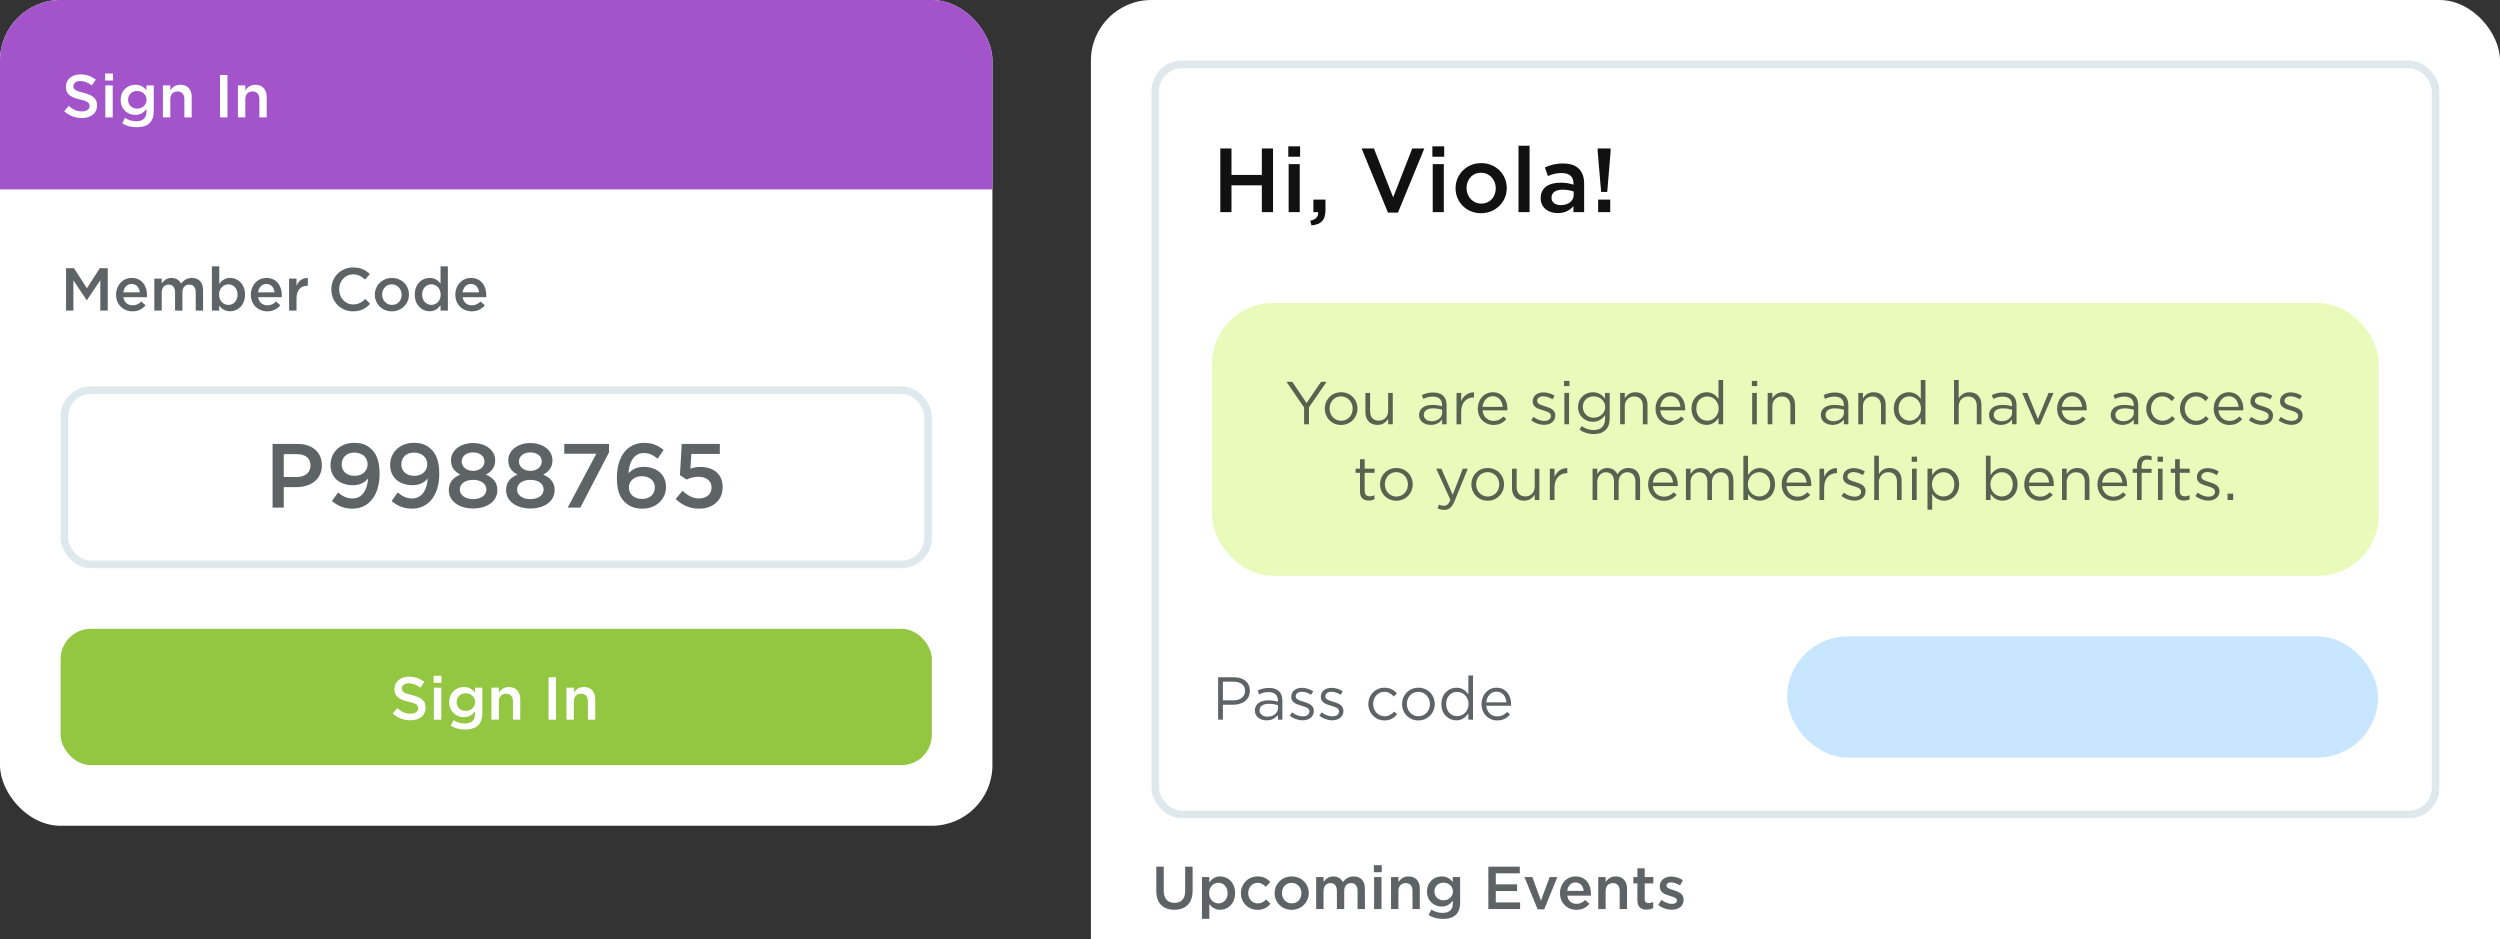 <svg width="330" height="124" viewBox="0 0 330 124" fill="none" xmlns="http://www.w3.org/2000/svg">
<rect x="0" y="0" width="330" height="124" fill="#333333" stroke="none"/>
<g clip-path="url(#clip0_3628_4742)">
<rect width="131" height="109" rx="8" fill="white"/>
<path d="M0 8C0 3.582 3.582 0 8 0H123C127.418 0 131 3.582 131 8V25H0V8Z" fill="#A354CA"/>
<path d="M10.812 15.58C9.948 15.58 9.148 15.292 8.476 14.684L9.068 13.98C9.612 14.452 10.14 14.708 10.836 14.708C11.444 14.708 11.828 14.42 11.828 14.004V13.988C11.828 13.596 11.604 13.364 10.564 13.132C9.372 12.852 8.7 12.484 8.7 11.46V11.444C8.7 10.484 9.5 9.82 10.612 9.82C11.436 9.82 12.068 10.068 12.644 10.524L12.116 11.268C11.604 10.892 11.108 10.692 10.596 10.692C10.02 10.692 9.684 10.98 9.684 11.356V11.372C9.684 11.804 9.94 11.996 11.02 12.252C12.196 12.556 12.812 12.956 12.812 13.892V13.908C12.812 14.964 11.988 15.58 10.812 15.58ZM13.873 10.628V9.708H14.913V10.628H13.873ZM13.905 15.5V11.276H14.881V15.5H13.905ZM18.026 16.796C17.322 16.796 16.69 16.628 16.138 16.292L16.498 15.564C16.954 15.844 17.426 16.004 18.002 16.004C18.866 16.004 19.338 15.572 19.338 14.716V14.396C18.986 14.844 18.546 15.164 17.85 15.164C16.85 15.164 15.93 14.428 15.93 13.188V13.172C15.93 11.924 16.858 11.188 17.85 11.188C18.562 11.188 19.002 11.516 19.33 11.908V11.276H20.298V14.636C20.298 15.34 20.122 15.868 19.762 16.228C19.378 16.612 18.794 16.796 18.026 16.796ZM18.106 14.34C18.778 14.34 19.346 13.868 19.346 13.18V13.164C19.346 12.484 18.778 12.012 18.106 12.012C17.434 12.012 16.906 12.468 16.906 13.164V13.18C16.906 13.868 17.442 14.34 18.106 14.34ZM21.505 15.5V11.276H22.481V11.924C22.761 11.532 23.137 11.188 23.801 11.188C24.761 11.188 25.305 11.82 25.305 12.804V15.5H24.337V13.1C24.337 12.436 24.009 12.068 23.433 12.068C22.865 12.068 22.481 12.452 22.481 13.116V15.5H21.505ZM29.041 15.5V9.9H30.025V15.5H29.041ZM31.404 15.5V11.276H32.38V11.924C32.66 11.532 33.036 11.188 33.7 11.188C34.66 11.188 35.204 11.82 35.204 12.804V15.5H34.236V13.1C34.236 12.436 33.908 12.068 33.332 12.068C32.764 12.068 32.38 12.452 32.38 13.116V15.5H31.404Z" fill="white"/>
<path d="M8.72 41V35.4H9.768L11.472 38.048L13.176 35.4H14.224V41H13.24V36.984L11.472 39.624H11.44L9.688 37V41H8.72ZM17.489 41.096C16.273 41.096 15.321 40.208 15.321 38.904V38.888C15.321 37.672 16.177 36.688 17.385 36.688C18.729 36.688 19.409 37.744 19.409 38.96C19.409 39.048 19.401 39.136 19.393 39.232H16.289C16.393 39.928 16.873 40.304 17.505 40.304C17.985 40.304 18.305 40.128 18.649 39.8L19.217 40.304C18.809 40.784 18.265 41.096 17.489 41.096ZM16.281 38.592H18.449C18.385 37.976 18.017 37.48 17.377 37.48C16.777 37.48 16.369 37.928 16.281 38.592ZM20.373 41V36.776H21.349V37.416C21.621 37.04 21.989 36.688 22.637 36.688C23.245 36.688 23.677 36.984 23.901 37.432C24.245 36.984 24.685 36.688 25.325 36.688C26.253 36.688 26.805 37.272 26.805 38.304V41H25.837V38.6C25.837 37.928 25.525 37.568 24.981 37.568C24.445 37.568 24.077 37.936 24.077 38.616V41H23.109V38.592C23.109 37.928 22.797 37.568 22.253 37.568C21.709 37.568 21.349 37.968 21.349 38.616V41H20.373ZM30.383 41.088C29.679 41.088 29.239 40.736 28.943 40.344V41H27.967V35.16H28.943V37.48C29.255 37.04 29.687 36.688 30.383 36.688C31.375 36.688 32.343 37.472 32.343 38.88V38.896C32.343 40.304 31.383 41.088 30.383 41.088ZM30.151 40.248C30.815 40.248 31.359 39.728 31.359 38.896V38.88C31.359 38.064 30.799 37.528 30.151 37.528C29.487 37.528 28.919 38.072 28.919 38.88V38.896C28.919 39.704 29.487 40.248 30.151 40.248ZM35.278 41.096C34.062 41.096 33.11 40.208 33.11 38.904V38.888C33.11 37.672 33.966 36.688 35.174 36.688C36.518 36.688 37.198 37.744 37.198 38.96C37.198 39.048 37.19 39.136 37.182 39.232H34.078C34.182 39.928 34.662 40.304 35.294 40.304C35.774 40.304 36.094 40.128 36.438 39.8L37.006 40.304C36.598 40.784 36.054 41.096 35.278 41.096ZM34.07 38.592H36.238C36.174 37.976 35.806 37.48 35.166 37.48C34.566 37.48 34.158 37.928 34.07 38.592ZM38.163 41V36.776H39.139V37.728C39.403 37.088 39.891 36.664 40.635 36.696V37.72H40.578C39.722 37.72 39.139 38.272 39.139 39.392V41H38.163ZM46.586 41.096C44.954 41.096 43.738 39.824 43.738 38.216V38.2C43.738 36.608 44.93 35.304 46.618 35.304C47.658 35.304 48.282 35.664 48.818 36.176L48.186 36.904C47.73 36.488 47.258 36.216 46.61 36.216C45.554 36.216 44.77 37.088 44.77 38.184V38.2C44.77 39.296 45.546 40.184 46.618 40.184C47.298 40.184 47.746 39.912 48.226 39.464L48.858 40.104C48.29 40.72 47.626 41.096 46.586 41.096ZM51.718 41.096C50.43 41.096 49.478 40.112 49.478 38.912V38.896C49.478 37.688 50.438 36.688 51.734 36.688C53.038 36.688 53.982 37.672 53.982 38.88V38.896C53.982 40.088 53.022 41.096 51.718 41.096ZM51.734 40.248C52.526 40.248 53.014 39.64 53.014 38.912V38.896C53.014 38.152 52.478 37.536 51.718 37.536C50.942 37.536 50.446 38.144 50.446 38.88V38.896C50.446 39.632 50.99 40.248 51.734 40.248ZM56.711 41.088C55.719 41.088 54.751 40.304 54.751 38.896V38.88C54.751 37.472 55.703 36.688 56.711 36.688C57.399 36.688 57.855 37.032 58.151 37.432V35.16H59.119V41H58.151V40.296C57.839 40.736 57.391 41.088 56.711 41.088ZM56.943 40.248C57.591 40.248 58.167 39.704 58.167 38.896V38.88C58.167 38.064 57.591 37.528 56.943 37.528C56.279 37.528 55.727 38.048 55.727 38.88V38.896C55.727 39.712 56.279 40.248 56.943 40.248ZM62.271 41.096C61.055 41.096 60.103 40.208 60.103 38.904V38.888C60.103 37.672 60.959 36.688 62.167 36.688C63.511 36.688 64.191 37.744 64.191 38.96C64.191 39.048 64.183 39.136 64.175 39.232H61.071C61.175 39.928 61.655 40.304 62.287 40.304C62.767 40.304 63.087 40.128 63.431 39.8L63.999 40.304C63.591 40.784 63.047 41.096 62.271 41.096ZM61.063 38.592H63.231C63.167 37.976 62.799 37.48 62.159 37.48C61.559 37.48 61.151 37.928 61.063 38.592Z" fill="#1A2226" fill-opacity="0.7"/>
<rect x="8.5" y="51.5" width="114" height="23" rx="3.5" stroke="#DFE8EC"/>
<path d="M35.982 67V58.6H39.294C41.262 58.6 42.486 59.716 42.486 61.408V61.432C42.486 63.304 40.986 64.3 39.126 64.3H37.458V67H35.982ZM37.458 62.968H39.174C40.29 62.968 40.986 62.344 40.986 61.468V61.444C40.986 60.448 40.278 59.944 39.174 59.944H37.458V62.968ZM46.542 65.8C48.018 65.8 48.546 64.264 48.582 63.16C48.114 63.724 47.466 64.048 46.602 64.048C44.826 64.048 43.626 63.016 43.626 61.384V61.36C43.626 59.716 44.898 58.456 46.758 58.456C47.814 58.456 48.486 58.744 49.098 59.356C49.71 59.968 50.106 60.904 50.106 62.548V62.572C50.106 65.272 48.762 67.144 46.506 67.144C45.342 67.144 44.538 66.724 43.818 66.136L44.622 65.008C45.258 65.536 45.822 65.8 46.542 65.8ZM46.818 62.812C47.886 62.812 48.522 62.116 48.522 61.3V61.276C48.522 60.4 47.838 59.74 46.77 59.74C45.714 59.74 45.102 60.424 45.102 61.3V61.324C45.102 62.188 45.762 62.812 46.818 62.812ZM54.417 65.8C55.893 65.8 56.421 64.264 56.457 63.16C55.989 63.724 55.341 64.048 54.477 64.048C52.701 64.048 51.501 63.016 51.501 61.384V61.36C51.501 59.716 52.773 58.456 54.633 58.456C55.689 58.456 56.361 58.744 56.973 59.356C57.585 59.968 57.981 60.904 57.981 62.548V62.572C57.981 65.272 56.637 67.144 54.381 67.144C53.217 67.144 52.413 66.724 51.693 66.136L52.497 65.008C53.133 65.536 53.697 65.8 54.417 65.8ZM54.693 62.812C55.761 62.812 56.397 62.116 56.397 61.3V61.276C56.397 60.4 55.713 59.74 54.645 59.74C53.589 59.74 52.977 60.424 52.977 61.3V61.324C52.977 62.188 53.637 62.812 54.693 62.812ZM62.448 67.12C60.612 67.12 59.244 66.16 59.244 64.708V64.684C59.244 63.676 59.796 63.04 60.756 62.644C60.036 62.272 59.532 61.72 59.532 60.772V60.748C59.532 59.464 60.768 58.48 62.448 58.48C64.128 58.48 65.364 59.452 65.364 60.748V60.772C65.364 61.72 64.86 62.272 64.14 62.644C65.064 63.064 65.652 63.652 65.652 64.66V64.684C65.652 66.196 64.284 67.12 62.448 67.12ZM62.448 62.152C63.312 62.152 63.948 61.636 63.948 60.916V60.892C63.948 60.232 63.36 59.716 62.448 59.716C61.536 59.716 60.948 60.232 60.948 60.892V60.916C60.948 61.636 61.584 62.152 62.448 62.152ZM62.448 65.884C63.552 65.884 64.2 65.332 64.2 64.624V64.6C64.2 63.832 63.456 63.34 62.448 63.34C61.44 63.34 60.696 63.832 60.696 64.6V64.624C60.696 65.308 61.344 65.884 62.448 65.884ZM70.007 67.12C68.171 67.12 66.803 66.16 66.803 64.708V64.684C66.803 63.676 67.355 63.04 68.315 62.644C67.595 62.272 67.091 61.72 67.091 60.772V60.748C67.091 59.464 68.327 58.48 70.007 58.48C71.687 58.48 72.923 59.452 72.923 60.748V60.772C72.923 61.72 72.419 62.272 71.699 62.644C72.623 63.064 73.211 63.652 73.211 64.66V64.684C73.211 66.196 71.843 67.12 70.007 67.12ZM70.007 62.152C70.871 62.152 71.507 61.636 71.507 60.916V60.892C71.507 60.232 70.919 59.716 70.007 59.716C69.095 59.716 68.507 60.232 68.507 60.892V60.916C68.507 61.636 69.143 62.152 70.007 62.152ZM70.007 65.884C71.111 65.884 71.759 65.332 71.759 64.624V64.6C71.759 63.832 71.015 63.34 70.007 63.34C68.999 63.34 68.255 63.832 68.255 64.6V64.624C68.255 65.308 68.903 65.884 70.007 65.884ZM74.94 67L78.708 59.896H74.484V58.6H80.388V59.716L76.608 67H74.94ZM84.79 67.144C83.746 67.144 83.014 66.82 82.45 66.256C81.814 65.62 81.43 64.744 81.43 63.052V63.028C81.43 60.472 82.654 58.456 85.03 58.456C86.122 58.456 86.866 58.804 87.598 59.392L86.806 60.544C86.218 60.076 85.738 59.8 84.982 59.8C83.506 59.8 83.002 61.324 82.966 62.476C83.458 61.96 84.07 61.624 84.982 61.624C86.614 61.624 87.91 62.584 87.91 64.264V64.288C87.91 65.968 86.554 67.144 84.79 67.144ZM84.754 65.86C85.81 65.86 86.434 65.212 86.434 64.348V64.324C86.434 63.472 85.774 62.86 84.718 62.86C83.674 62.86 83.014 63.532 83.014 64.336V64.36C83.014 65.224 83.698 65.86 84.754 65.86ZM92.269 67.144C90.973 67.144 89.989 66.628 89.185 65.86L90.097 64.792C90.769 65.416 91.477 65.8 92.257 65.8C93.265 65.8 93.925 65.224 93.925 64.348V64.324C93.925 63.46 93.205 62.932 92.185 62.932C91.573 62.932 91.069 63.1 90.637 63.304L89.749 62.716L89.989 58.6H95.017V59.92H91.261L91.129 61.876C91.525 61.732 91.897 61.636 92.461 61.636C94.093 61.636 95.389 62.5 95.389 64.276V64.3C95.389 66.016 94.129 67.144 92.269 67.144Z" fill="#1A2226" fill-opacity="0.7"/>
<rect x="8" y="83" width="115" height="18" rx="4" fill="#93C741"/>
<path d="M54.18 95.08C53.316 95.08 52.516 94.792 51.844 94.184L52.436 93.48C52.98 93.952 53.508 94.208 54.204 94.208C54.812 94.208 55.196 93.92 55.196 93.504V93.488C55.196 93.096 54.972 92.864 53.932 92.632C52.74 92.352 52.068 91.984 52.068 90.96V90.944C52.068 89.984 52.868 89.32 53.98 89.32C54.804 89.32 55.436 89.568 56.012 90.024L55.484 90.768C54.972 90.392 54.476 90.192 53.964 90.192C53.388 90.192 53.052 90.48 53.052 90.856V90.872C53.052 91.304 53.308 91.496 54.388 91.752C55.564 92.056 56.18 92.456 56.18 93.392V93.408C56.18 94.464 55.356 95.08 54.18 95.08ZM57.241 90.128V89.208H58.281V90.128H57.241ZM57.273 95V90.776H58.249V95H57.273ZM61.394 96.296C60.69 96.296 60.058 96.128 59.506 95.792L59.866 95.064C60.322 95.344 60.794 95.504 61.37 95.504C62.234 95.504 62.706 95.072 62.706 94.216V93.896C62.354 94.344 61.914 94.664 61.218 94.664C60.218 94.664 59.298 93.928 59.298 92.688V92.672C59.298 91.424 60.226 90.688 61.218 90.688C61.93 90.688 62.37 91.016 62.698 91.408V90.776H63.666V94.136C63.666 94.84 63.49 95.368 63.13 95.728C62.746 96.112 62.162 96.296 61.394 96.296ZM61.474 93.84C62.146 93.84 62.714 93.368 62.714 92.68V92.664C62.714 91.984 62.146 91.512 61.474 91.512C60.802 91.512 60.274 91.968 60.274 92.664V92.68C60.274 93.368 60.81 93.84 61.474 93.84ZM64.873 95V90.776H65.849V91.424C66.129 91.032 66.505 90.688 67.169 90.688C68.129 90.688 68.673 91.32 68.673 92.304V95H67.705V92.6C67.705 91.936 67.377 91.568 66.801 91.568C66.233 91.568 65.849 91.952 65.849 92.616V95H64.873ZM72.409 95V89.4H73.393V95H72.409ZM74.772 95V90.776H75.748V91.424C76.028 91.032 76.404 90.688 77.068 90.688C78.028 90.688 78.572 91.32 78.572 92.304V95H77.604V92.6C77.604 91.936 77.276 91.568 76.7 91.568C76.132 91.568 75.748 91.952 75.748 92.616V95H74.772Z" fill="white"/>
</g>
<rect x="144" width="186" height="358" rx="8" fill="white"/>
<rect x="152.5" y="8.5" width="169" height="99" rx="3.5" fill="white"/>
<rect x="152.5" y="8.5" width="169" height="99" rx="3.5" stroke="#DFE8EC"/>
<path d="M161.08 28V19.6H162.556V23.092H166.564V19.6H168.04V28H166.564V24.46H162.556V28H161.08ZM170.053 20.692V19.312H171.613V20.692H170.053ZM170.101 28V21.664H171.565V28H170.101ZM173.115 29.752L172.959 29.128C173.691 28.984 174.039 28.612 173.991 28H173.367V26.344H174.963V27.748C174.963 29.092 174.327 29.644 173.115 29.752ZM183.211 28.06L179.731 19.6H181.363L183.895 26.056L186.415 19.6H188.011L184.531 28.06H183.211ZM189.073 20.692V19.312H190.633V20.692H189.073ZM189.121 28V21.664H190.585V28H189.121ZM195.494 28.144C193.562 28.144 192.134 26.668 192.134 24.868V24.844C192.134 23.032 193.574 21.532 195.518 21.532C197.474 21.532 198.89 23.008 198.89 24.82V24.844C198.89 26.632 197.45 28.144 195.494 28.144ZM195.518 26.872C196.706 26.872 197.438 25.96 197.438 24.868V24.844C197.438 23.728 196.634 22.804 195.494 22.804C194.33 22.804 193.586 23.716 193.586 24.82V24.844C193.586 25.948 194.402 26.872 195.518 26.872ZM200.441 28V19.24H201.905V28H200.441ZM205.627 28.132C204.439 28.132 203.371 27.46 203.371 26.176V26.152C203.371 24.772 204.451 24.112 205.999 24.112C206.719 24.112 207.211 24.22 207.703 24.376V24.22C207.703 23.308 207.151 22.84 206.131 22.84C205.411 22.84 204.895 22.996 204.319 23.236L203.923 22.096C204.631 21.796 205.315 21.58 206.323 21.58C207.271 21.58 207.967 21.82 208.423 22.288C208.891 22.756 209.107 23.416 209.107 24.244V28H207.691V27.208C207.259 27.724 206.599 28.132 205.627 28.132ZM206.035 27.076C206.995 27.076 207.727 26.536 207.727 25.72V25.288C207.355 25.144 206.863 25.036 206.287 25.036C205.339 25.036 204.799 25.42 204.799 26.092V26.116C204.799 26.728 205.327 27.076 206.035 27.076ZM211.35 25.336L210.894 20.02V19.6H212.598V20.02L212.154 25.336H211.35ZM210.954 28V26.344H212.55V28H210.954Z" fill="#111111"/>
<rect x="160" y="40" width="154" height="36" rx="8" fill="#EAFABA"/>
<path d="M172.142 56V53.784L169.814 50.4H170.582L172.47 53.2L174.374 50.4H175.11L172.782 53.776V56H172.142ZM177.017 56.096C175.777 56.096 174.873 55.12 174.873 53.952V53.936C174.873 52.76 175.777 51.776 177.033 51.776C178.281 51.776 179.185 52.752 179.185 53.92V53.936C179.185 55.112 178.265 56.096 177.017 56.096ZM177.033 55.544C177.929 55.544 178.553 54.816 178.553 53.952V53.936C178.553 53.048 177.889 52.32 177.017 52.32C176.121 52.32 175.505 53.048 175.505 53.92V53.936C175.505 54.824 176.161 55.544 177.033 55.544ZM181.821 56.088C180.829 56.088 180.237 55.416 180.237 54.432V51.864H180.853V54.28C180.853 55.048 181.261 55.528 181.997 55.528C182.701 55.528 183.237 55.008 183.237 54.232V51.864H183.845V56H183.237V55.28C182.957 55.728 182.533 56.088 181.821 56.088ZM188.861 56.088C188.093 56.088 187.317 55.656 187.317 54.8V54.784C187.317 53.92 188.037 53.448 189.085 53.448C189.621 53.448 189.981 53.52 190.357 53.624V53.48C190.357 52.736 189.901 52.352 189.125 52.352C188.637 52.352 188.253 52.472 187.869 52.656L187.685 52.152C188.141 51.936 188.581 51.808 189.189 51.808C189.773 51.808 190.221 51.96 190.525 52.264C190.805 52.544 190.949 52.952 190.949 53.472V56H190.357V55.376C190.069 55.752 189.597 56.088 188.861 56.088ZM188.981 55.6C189.749 55.6 190.365 55.136 190.365 54.48V54.08C190.053 53.992 189.661 53.904 189.149 53.904C188.373 53.904 187.941 54.24 187.941 54.76V54.776C187.941 55.296 188.429 55.6 188.981 55.6ZM192.262 56V51.864H192.878V52.944C193.182 52.256 193.782 51.768 194.566 51.792V52.456H194.518C193.614 52.456 192.878 53.104 192.878 54.352V56H192.262ZM197.133 56.096C196.005 56.096 195.069 55.224 195.069 53.944V53.928C195.069 52.736 195.901 51.776 197.053 51.776C198.277 51.776 198.981 52.752 198.981 53.96C198.981 54.048 198.981 54.088 198.973 54.16H195.693C195.781 55.056 196.413 55.56 197.149 55.56C197.725 55.56 198.109 55.328 198.453 54.976L198.837 55.32C198.421 55.792 197.925 56.096 197.133 56.096ZM195.693 53.704H198.357C198.293 52.96 197.869 52.296 197.037 52.296C196.309 52.296 195.781 52.904 195.693 53.704ZM203.826 56.08C203.226 56.08 202.586 55.848 202.114 55.472L202.426 55.032C202.874 55.376 203.37 55.56 203.858 55.56C204.362 55.56 204.714 55.312 204.714 54.904V54.888C204.714 54.48 204.226 54.312 203.682 54.16C203.042 53.968 202.314 53.76 202.314 52.992V52.976C202.314 52.264 202.906 51.792 203.722 51.792C204.234 51.792 204.786 51.968 205.21 52.248L204.93 52.712C204.546 52.464 204.114 52.312 203.706 52.312C203.218 52.312 202.906 52.568 202.906 52.912V52.928C202.906 53.32 203.418 53.472 203.97 53.64C204.61 53.832 205.298 54.08 205.298 54.824V54.84C205.298 55.624 204.65 56.08 203.826 56.08ZM206.458 50.96V50.28H207.162V50.96H206.458ZM206.498 56V51.864H207.114V56H206.498ZM210.375 57.296C209.679 57.296 209.047 57.104 208.495 56.72L208.775 56.24C209.255 56.584 209.767 56.768 210.367 56.768C211.287 56.768 211.871 56.264 211.871 55.296V54.808C211.511 55.288 211.007 55.68 210.247 55.68C209.255 55.68 208.303 54.928 208.303 53.744V53.728C208.303 52.52 209.255 51.776 210.247 51.776C211.023 51.776 211.519 52.16 211.863 52.608V51.864H212.479V55.28C212.479 55.92 212.295 56.4 211.951 56.744C211.575 57.12 211.039 57.296 210.375 57.296ZM210.367 55.136C211.151 55.136 211.887 54.568 211.887 53.736V53.72C211.887 52.872 211.151 52.32 210.367 52.32C209.575 52.32 208.935 52.864 208.935 53.712V53.728C208.935 54.56 209.599 55.136 210.367 55.136ZM213.856 56V51.864H214.472V52.584C214.752 52.136 215.176 51.776 215.888 51.776C216.88 51.776 217.472 52.448 217.472 53.432V56H216.856V53.584C216.856 52.816 216.448 52.336 215.712 52.336C215 52.336 214.472 52.856 214.472 53.632V56H213.856ZM220.594 56.096C219.466 56.096 218.53 55.224 218.53 53.944V53.928C218.53 52.736 219.362 51.776 220.514 51.776C221.738 51.776 222.442 52.752 222.442 53.96C222.442 54.048 222.442 54.088 222.434 54.16H219.154C219.242 55.056 219.874 55.56 220.61 55.56C221.186 55.56 221.57 55.328 221.914 54.976L222.298 55.32C221.882 55.792 221.386 56.096 220.594 56.096ZM219.154 53.704H221.818C221.754 52.96 221.33 52.296 220.498 52.296C219.77 52.296 219.242 52.904 219.154 53.704ZM225.256 56.088C224.264 56.088 223.28 55.304 223.28 53.944V53.928C223.28 52.584 224.264 51.776 225.256 51.776C226.024 51.776 226.52 52.184 226.84 52.656V50.16H227.456V56H226.84V55.168C226.496 55.664 226.024 56.088 225.256 56.088ZM225.368 55.536C226.136 55.536 226.864 54.888 226.864 53.936V53.92C226.864 52.968 226.136 52.328 225.368 52.328C224.568 52.328 223.912 52.92 223.912 53.92V53.936C223.912 54.92 224.576 55.536 225.368 55.536ZM231.247 50.96V50.28H231.951V50.96H231.247ZM231.287 56V51.864H231.903V56H231.287ZM233.333 56V51.864H233.949V52.584C234.229 52.136 234.653 51.776 235.365 51.776C236.357 51.776 236.949 52.448 236.949 53.432V56H236.333V53.584C236.333 52.816 235.925 52.336 235.189 52.336C234.477 52.336 233.949 52.856 233.949 53.632V56H233.333ZM241.893 56.088C241.125 56.088 240.349 55.656 240.349 54.8V54.784C240.349 53.92 241.069 53.448 242.117 53.448C242.653 53.448 243.013 53.52 243.389 53.624V53.48C243.389 52.736 242.933 52.352 242.157 52.352C241.669 52.352 241.285 52.472 240.901 52.656L240.717 52.152C241.173 51.936 241.613 51.808 242.221 51.808C242.805 51.808 243.253 51.96 243.557 52.264C243.837 52.544 243.981 52.952 243.981 53.472V56H243.389V55.376C243.101 55.752 242.629 56.088 241.893 56.088ZM242.013 55.6C242.781 55.6 243.397 55.136 243.397 54.48V54.08C243.085 53.992 242.693 53.904 242.181 53.904C241.405 53.904 240.973 54.24 240.973 54.76V54.776C240.973 55.296 241.461 55.6 242.013 55.6ZM245.293 56V51.864H245.909V52.584C246.189 52.136 246.613 51.776 247.325 51.776C248.317 51.776 248.909 52.448 248.909 53.432V56H248.293V53.584C248.293 52.816 247.885 52.336 247.149 52.336C246.437 52.336 245.909 52.856 245.909 53.632V56H245.293ZM251.959 56.088C250.967 56.088 249.983 55.304 249.983 53.944V53.928C249.983 52.584 250.967 51.776 251.959 51.776C252.727 51.776 253.223 52.184 253.543 52.656V50.16H254.159V56H253.543V55.168C253.199 55.664 252.727 56.088 251.959 56.088ZM252.071 55.536C252.839 55.536 253.567 54.888 253.567 53.936V53.92C253.567 52.968 252.839 52.328 252.071 52.328C251.271 52.328 250.615 52.92 250.615 53.92V53.936C250.615 54.92 251.279 55.536 252.071 55.536ZM257.934 56V50.16H258.55V52.584C258.83 52.136 259.254 51.776 259.966 51.776C260.958 51.776 261.55 52.448 261.55 53.432V56H260.934V53.584C260.934 52.816 260.526 52.336 259.79 52.336C259.078 52.336 258.55 52.856 258.55 53.632V56H257.934ZM264.096 56.088C263.328 56.088 262.552 55.656 262.552 54.8V54.784C262.552 53.92 263.272 53.448 264.32 53.448C264.856 53.448 265.216 53.52 265.592 53.624V53.48C265.592 52.736 265.136 52.352 264.36 52.352C263.872 52.352 263.488 52.472 263.104 52.656L262.92 52.152C263.376 51.936 263.816 51.808 264.424 51.808C265.008 51.808 265.456 51.96 265.76 52.264C266.04 52.544 266.184 52.952 266.184 53.472V56H265.592V55.376C265.304 55.752 264.832 56.088 264.096 56.088ZM264.216 55.6C264.984 55.6 265.6 55.136 265.6 54.48V54.08C265.288 53.992 264.896 53.904 264.384 53.904C263.608 53.904 263.176 54.24 263.176 54.76V54.776C263.176 55.296 263.664 55.6 264.216 55.6ZM268.724 56.032L266.932 51.864H267.612L269.004 55.296L270.404 51.864H271.068L269.268 56.032H268.724ZM273.601 56.096C272.473 56.096 271.537 55.224 271.537 53.944V53.928C271.537 52.736 272.369 51.776 273.521 51.776C274.745 51.776 275.449 52.752 275.449 53.96C275.449 54.048 275.449 54.088 275.441 54.16H272.161C272.249 55.056 272.881 55.56 273.617 55.56C274.193 55.56 274.577 55.328 274.921 54.976L275.305 55.32C274.889 55.792 274.393 56.096 273.601 56.096ZM272.161 53.704H274.825C274.761 52.96 274.337 52.296 273.505 52.296C272.777 52.296 272.249 52.904 272.161 53.704ZM280.158 56.088C279.39 56.088 278.614 55.656 278.614 54.8V54.784C278.614 53.92 279.334 53.448 280.382 53.448C280.918 53.448 281.278 53.52 281.654 53.624V53.48C281.654 52.736 281.198 52.352 280.422 52.352C279.934 52.352 279.55 52.472 279.166 52.656L278.982 52.152C279.438 51.936 279.878 51.808 280.486 51.808C281.07 51.808 281.518 51.96 281.822 52.264C282.102 52.544 282.246 52.952 282.246 53.472V56H281.654V55.376C281.366 55.752 280.894 56.088 280.158 56.088ZM280.278 55.6C281.046 55.6 281.662 55.136 281.662 54.48V54.08C281.35 53.992 280.958 53.904 280.446 53.904C279.67 53.904 279.238 54.24 279.238 54.76V54.776C279.238 55.296 279.726 55.6 280.278 55.6ZM285.423 56.096C284.207 56.096 283.303 55.112 283.303 53.952V53.936C283.303 52.76 284.207 51.776 285.423 51.776C286.207 51.776 286.687 52.096 287.079 52.512L286.671 52.944C286.343 52.6 285.983 52.32 285.415 52.32C284.575 52.32 283.935 53.024 283.935 53.92V53.936C283.935 54.832 284.591 55.544 285.455 55.544C285.991 55.544 286.391 55.28 286.719 54.928L287.111 55.296C286.695 55.768 286.199 56.096 285.423 56.096ZM289.876 56.096C288.66 56.096 287.756 55.112 287.756 53.952V53.936C287.756 52.76 288.66 51.776 289.876 51.776C290.66 51.776 291.14 52.096 291.532 52.512L291.124 52.944C290.796 52.6 290.436 52.32 289.868 52.32C289.028 52.32 288.388 53.024 288.388 53.92V53.936C288.388 54.832 289.044 55.544 289.908 55.544C290.444 55.544 290.844 55.28 291.172 54.928L291.564 55.296C291.148 55.768 290.652 56.096 289.876 56.096ZM294.273 56.096C293.145 56.096 292.209 55.224 292.209 53.944V53.928C292.209 52.736 293.041 51.776 294.193 51.776C295.417 51.776 296.121 52.752 296.121 53.96C296.121 54.048 296.121 54.088 296.113 54.16H292.833C292.921 55.056 293.553 55.56 294.289 55.56C294.865 55.56 295.249 55.328 295.593 54.976L295.977 55.32C295.561 55.792 295.065 56.096 294.273 56.096ZM292.833 53.704H295.497C295.433 52.96 295.009 52.296 294.177 52.296C293.449 52.296 292.921 52.904 292.833 53.704ZM298.568 56.08C297.968 56.08 297.328 55.848 296.856 55.472L297.168 55.032C297.616 55.376 298.112 55.56 298.6 55.56C299.104 55.56 299.456 55.312 299.456 54.904V54.888C299.456 54.48 298.968 54.312 298.424 54.16C297.784 53.968 297.056 53.76 297.056 52.992V52.976C297.056 52.264 297.648 51.792 298.464 51.792C298.976 51.792 299.528 51.968 299.952 52.248L299.672 52.712C299.288 52.464 298.856 52.312 298.448 52.312C297.96 52.312 297.648 52.568 297.648 52.912V52.928C297.648 53.32 298.16 53.472 298.712 53.64C299.352 53.832 300.04 54.08 300.04 54.824V54.84C300.04 55.624 299.392 56.08 298.568 56.08ZM302.474 56.08C301.874 56.08 301.234 55.848 300.762 55.472L301.074 55.032C301.522 55.376 302.018 55.56 302.506 55.56C303.01 55.56 303.362 55.312 303.362 54.904V54.888C303.362 54.48 302.874 54.312 302.33 54.16C301.69 53.968 300.962 53.76 300.962 52.992V52.976C300.962 52.264 301.554 51.792 302.37 51.792C302.882 51.792 303.434 51.968 303.858 52.248L303.578 52.712C303.194 52.464 302.762 52.312 302.354 52.312C301.866 52.312 301.554 52.568 301.554 52.912V52.928C301.554 53.32 302.066 53.472 302.618 53.64C303.258 53.832 303.946 54.08 303.946 54.824V54.84C303.946 55.624 303.298 56.08 302.474 56.08ZM180.689 66.072C180.017 66.072 179.521 65.744 179.521 64.904V62.408H178.945V61.864H179.521V60.616H180.137V61.864H181.449V62.408H180.137V64.824C180.137 65.336 180.417 65.512 180.833 65.512C181.049 65.512 181.217 65.472 181.433 65.368V65.896C181.217 66.016 180.985 66.072 180.689 66.072ZM184.31 66.096C183.07 66.096 182.166 65.12 182.166 63.952V63.936C182.166 62.76 183.07 61.776 184.326 61.776C185.574 61.776 186.478 62.752 186.478 63.92V63.936C186.478 65.112 185.558 66.096 184.31 66.096ZM184.326 65.544C185.222 65.544 185.846 64.816 185.846 63.952V63.936C185.846 63.048 185.182 62.32 184.31 62.32C183.414 62.32 182.798 63.048 182.798 63.92V63.936C182.798 64.824 183.454 65.544 184.326 65.544ZM191.761 65.312L193.089 61.864H193.745L192.009 66.136C191.657 66.992 191.249 67.304 190.633 67.304C190.289 67.304 190.033 67.232 189.753 67.096L189.961 66.608C190.161 66.712 190.345 66.76 190.609 66.76C190.985 66.76 191.209 66.568 191.457 65.984L189.577 61.864H190.257L191.761 65.312ZM196.365 66.096C195.125 66.096 194.221 65.12 194.221 63.952V63.936C194.221 62.76 195.125 61.776 196.381 61.776C197.629 61.776 198.533 62.752 198.533 63.92V63.936C198.533 65.112 197.613 66.096 196.365 66.096ZM196.381 65.544C197.277 65.544 197.901 64.816 197.901 63.952V63.936C197.901 63.048 197.237 62.32 196.365 62.32C195.469 62.32 194.853 63.048 194.853 63.92V63.936C194.853 64.824 195.509 65.544 196.381 65.544ZM201.169 66.088C200.177 66.088 199.585 65.416 199.585 64.432V61.864H200.201V64.28C200.201 65.048 200.609 65.528 201.345 65.528C202.049 65.528 202.585 65.008 202.585 64.232V61.864H203.193V66H202.585V65.28C202.305 65.728 201.881 66.088 201.169 66.088ZM204.579 66V61.864H205.195V62.944C205.499 62.256 206.099 61.768 206.883 61.792V62.456H206.835C205.931 62.456 205.195 63.104 205.195 64.352V66H204.579ZM210.219 66V61.864H210.835V62.56C211.115 62.144 211.475 61.776 212.171 61.776C212.843 61.776 213.275 62.128 213.499 62.6C213.803 62.144 214.227 61.776 214.955 61.776C215.915 61.776 216.491 62.408 216.491 63.44V66H215.875V63.584C215.875 62.784 215.475 62.336 214.803 62.336C214.187 62.336 213.659 62.8 213.659 63.616V66H213.051V63.568C213.051 62.792 212.651 62.336 211.987 62.336C211.331 62.336 210.835 62.88 210.835 63.64V66H210.219ZM219.613 66.096C218.485 66.096 217.549 65.224 217.549 63.944V63.928C217.549 62.736 218.381 61.776 219.533 61.776C220.757 61.776 221.461 62.752 221.461 63.96C221.461 64.048 221.461 64.088 221.453 64.16H218.173C218.261 65.056 218.893 65.56 219.629 65.56C220.205 65.56 220.589 65.328 220.933 64.976L221.317 65.32C220.901 65.792 220.405 66.096 219.613 66.096ZM218.173 63.704H220.837C220.773 62.96 220.349 62.296 219.517 62.296C218.789 62.296 218.261 62.904 218.173 63.704ZM222.54 66V61.864H223.156V62.56C223.436 62.144 223.796 61.776 224.492 61.776C225.164 61.776 225.596 62.128 225.82 62.6C226.124 62.144 226.548 61.776 227.276 61.776C228.236 61.776 228.812 62.408 228.812 63.44V66H228.196V63.584C228.196 62.784 227.796 62.336 227.124 62.336C226.508 62.336 225.98 62.8 225.98 63.616V66H225.372V63.568C225.372 62.792 224.972 62.336 224.308 62.336C223.652 62.336 223.156 62.88 223.156 63.64V66H222.54ZM232.326 66.088C231.558 66.088 231.062 65.68 230.742 65.208V66H230.126V60.16H230.742V62.696C231.086 62.208 231.558 61.776 232.326 61.776C233.318 61.776 234.302 62.56 234.302 63.92V63.936C234.302 65.28 233.326 66.088 232.326 66.088ZM232.214 65.536C233.014 65.536 233.67 64.944 233.67 63.944V63.928C233.67 62.944 233.006 62.328 232.214 62.328C231.446 62.328 230.718 62.984 230.718 63.92V63.936C230.718 64.896 231.446 65.536 232.214 65.536ZM237.246 66.096C236.118 66.096 235.182 65.224 235.182 63.944V63.928C235.182 62.736 236.014 61.776 237.166 61.776C238.39 61.776 239.094 62.752 239.094 63.96C239.094 64.048 239.094 64.088 239.086 64.16H235.806C235.894 65.056 236.526 65.56 237.262 65.56C237.838 65.56 238.222 65.328 238.566 64.976L238.95 65.32C238.534 65.792 238.038 66.096 237.246 66.096ZM235.806 63.704H238.47C238.406 62.96 237.982 62.296 237.15 62.296C236.422 62.296 235.894 62.904 235.806 63.704ZM240.172 66V61.864H240.788V62.944C241.092 62.256 241.692 61.768 242.476 61.792V62.456H242.428C241.524 62.456 240.788 63.104 240.788 64.352V66H240.172ZM244.783 66.08C244.183 66.08 243.543 65.848 243.071 65.472L243.383 65.032C243.831 65.376 244.327 65.56 244.815 65.56C245.319 65.56 245.671 65.312 245.671 64.904V64.888C245.671 64.48 245.183 64.312 244.639 64.16C243.999 63.968 243.271 63.76 243.271 62.992V62.976C243.271 62.264 243.863 61.792 244.679 61.792C245.191 61.792 245.743 61.968 246.167 62.248L245.887 62.712C245.503 62.464 245.071 62.312 244.663 62.312C244.175 62.312 243.863 62.568 243.863 62.912V62.928C243.863 63.32 244.375 63.472 244.927 63.64C245.567 63.832 246.255 64.08 246.255 64.824V64.84C246.255 65.624 245.607 66.08 244.783 66.08ZM247.399 66V60.16H248.015V62.584C248.295 62.136 248.719 61.776 249.431 61.776C250.423 61.776 251.015 62.448 251.015 63.432V66H250.399V63.584C250.399 62.816 249.991 62.336 249.255 62.336C248.543 62.336 248.015 62.856 248.015 63.632V66H247.399ZM252.345 60.96V60.28H253.049V60.96H252.345ZM252.385 66V61.864H253.001V66H252.385ZM254.43 67.28V61.864H255.046V62.696C255.39 62.208 255.862 61.776 256.63 61.776C257.622 61.776 258.606 62.56 258.606 63.92V63.936C258.606 65.28 257.63 66.088 256.63 66.088C255.862 66.088 255.366 65.68 255.046 65.208V67.28H254.43ZM256.518 65.536C257.318 65.536 257.974 64.944 257.974 63.944V63.928C257.974 62.944 257.31 62.328 256.518 62.328C255.75 62.328 255.022 62.984 255.022 63.92V63.936C255.022 64.896 255.75 65.536 256.518 65.536ZM264.341 66.088C263.573 66.088 263.077 65.68 262.757 65.208V66H262.141V60.16H262.757V62.696C263.101 62.208 263.573 61.776 264.341 61.776C265.333 61.776 266.317 62.56 266.317 63.92V63.936C266.317 65.28 265.341 66.088 264.341 66.088ZM264.229 65.536C265.029 65.536 265.685 64.944 265.685 63.944V63.928C265.685 62.944 265.021 62.328 264.229 62.328C263.461 62.328 262.733 62.984 262.733 63.92V63.936C262.733 64.896 263.461 65.536 264.229 65.536ZM269.262 66.096C268.134 66.096 267.198 65.224 267.198 63.944V63.928C267.198 62.736 268.03 61.776 269.182 61.776C270.406 61.776 271.11 62.752 271.11 63.96C271.11 64.048 271.11 64.088 271.102 64.16H267.822C267.91 65.056 268.542 65.56 269.278 65.56C269.854 65.56 270.238 65.328 270.582 64.976L270.966 65.32C270.55 65.792 270.054 66.096 269.262 66.096ZM267.822 63.704H270.486C270.422 62.96 269.998 62.296 269.166 62.296C268.438 62.296 267.91 62.904 267.822 63.704ZM272.188 66V61.864H272.804V62.584C273.084 62.136 273.508 61.776 274.22 61.776C275.212 61.776 275.804 62.448 275.804 63.432V66H275.188V63.584C275.188 62.816 274.78 62.336 274.044 62.336C273.332 62.336 272.804 62.856 272.804 63.632V66H272.188ZM278.926 66.096C277.798 66.096 276.862 65.224 276.862 63.944V63.928C276.862 62.736 277.694 61.776 278.846 61.776C280.07 61.776 280.774 62.752 280.774 63.96C280.774 64.048 280.774 64.088 280.766 64.16H277.486C277.574 65.056 278.206 65.56 278.942 65.56C279.518 65.56 279.902 65.328 280.246 64.976L280.63 65.32C280.214 65.792 279.718 66.096 278.926 66.096ZM277.486 63.704H280.15C280.086 62.96 279.662 62.296 278.83 62.296C278.102 62.296 277.574 62.904 277.486 63.704ZM282.084 66V62.408H281.516V61.872H282.084V61.512C282.084 61.04 282.204 60.688 282.444 60.448C282.66 60.232 282.956 60.128 283.332 60.128C283.62 60.128 283.812 60.16 284.012 60.232V60.768C283.788 60.704 283.628 60.664 283.412 60.664C282.932 60.664 282.692 60.96 282.692 61.544V61.88H284.004V62.408H282.7V66H282.084ZM284.852 66V61.864H285.46V66H284.852ZM284.804 60.96V60.28H285.508V60.96H284.804ZM288.283 66.072C287.611 66.072 287.115 65.744 287.115 64.904V62.408H286.539V61.864H287.115V60.616H287.731V61.864H289.043V62.408H287.731V64.824C287.731 65.336 288.011 65.512 288.427 65.512C288.643 65.512 288.811 65.472 289.027 65.368V65.896C288.811 66.016 288.579 66.072 288.283 66.072ZM291.501 66.08C290.901 66.08 290.261 65.848 289.789 65.472L290.101 65.032C290.549 65.376 291.045 65.56 291.533 65.56C292.037 65.56 292.389 65.312 292.389 64.904V64.888C292.389 64.48 291.901 64.312 291.357 64.16C290.717 63.968 289.989 63.76 289.989 62.992V62.976C289.989 62.264 290.581 61.792 291.397 61.792C291.909 61.792 292.461 61.968 292.885 62.248L292.605 62.712C292.221 62.464 291.789 62.312 291.381 62.312C290.893 62.312 290.581 62.568 290.581 62.912V62.928C290.581 63.32 291.093 63.472 291.645 63.64C292.285 63.832 292.973 64.08 292.973 64.824V64.84C292.973 65.624 292.325 66.08 291.501 66.08ZM294.038 66V65.16H294.774V66H294.038Z" fill="#1A2226" fill-opacity="0.7"/>
<path d="M160.792 95V89.4H162.888C164.152 89.4 164.984 90.072 164.984 91.176V91.192C164.984 92.4 163.976 93.024 162.784 93.024H161.424V95H160.792ZM161.424 92.448H162.808C163.736 92.448 164.344 91.952 164.344 91.216V91.2C164.344 90.4 163.744 89.984 162.84 89.984H161.424V92.448ZM167.186 95.088C166.418 95.088 165.642 94.656 165.642 93.8V93.784C165.642 92.92 166.362 92.448 167.41 92.448C167.946 92.448 168.306 92.52 168.682 92.624V92.48C168.682 91.736 168.226 91.352 167.45 91.352C166.962 91.352 166.578 91.472 166.194 91.656L166.01 91.152C166.466 90.936 166.906 90.808 167.514 90.808C168.098 90.808 168.546 90.96 168.85 91.264C169.13 91.544 169.274 91.952 169.274 92.472V95H168.682V94.376C168.394 94.752 167.922 95.088 167.186 95.088ZM167.306 94.6C168.074 94.6 168.69 94.136 168.69 93.48V93.08C168.378 92.992 167.986 92.904 167.474 92.904C166.698 92.904 166.266 93.24 166.266 93.76V93.776C166.266 94.296 166.754 94.6 167.306 94.6ZM171.954 95.08C171.354 95.08 170.714 94.848 170.242 94.472L170.554 94.032C171.002 94.376 171.498 94.56 171.986 94.56C172.49 94.56 172.842 94.312 172.842 93.904V93.888C172.842 93.48 172.354 93.312 171.81 93.16C171.17 92.968 170.442 92.76 170.442 91.992V91.976C170.442 91.264 171.034 90.792 171.85 90.792C172.362 90.792 172.914 90.968 173.338 91.248L173.058 91.712C172.674 91.464 172.242 91.312 171.834 91.312C171.346 91.312 171.034 91.568 171.034 91.912V91.928C171.034 92.32 171.546 92.472 172.098 92.64C172.738 92.832 173.426 93.08 173.426 93.824V93.84C173.426 94.624 172.778 95.08 171.954 95.08ZM175.861 95.08C175.261 95.08 174.621 94.848 174.149 94.472L174.461 94.032C174.909 94.376 175.405 94.56 175.893 94.56C176.397 94.56 176.749 94.312 176.749 93.904V93.888C176.749 93.48 176.261 93.312 175.717 93.16C175.077 92.968 174.349 92.76 174.349 91.992V91.976C174.349 91.264 174.941 90.792 175.757 90.792C176.269 90.792 176.821 90.968 177.245 91.248L176.965 91.712C176.581 91.464 176.149 91.312 175.741 91.312C175.253 91.312 174.941 91.568 174.941 91.912V91.928C174.941 92.32 175.453 92.472 176.005 92.64C176.645 92.832 177.333 93.08 177.333 93.824V93.84C177.333 94.624 176.685 95.08 175.861 95.08ZM182.74 95.096C181.524 95.096 180.62 94.112 180.62 92.952V92.936C180.62 91.76 181.524 90.776 182.74 90.776C183.524 90.776 184.004 91.096 184.396 91.512L183.988 91.944C183.66 91.6 183.3 91.32 182.732 91.32C181.892 91.32 181.252 92.024 181.252 92.92V92.936C181.252 93.832 181.908 94.544 182.772 94.544C183.308 94.544 183.708 94.28 184.036 93.928L184.428 94.296C184.012 94.768 183.516 95.096 182.74 95.096ZM187.217 95.096C185.977 95.096 185.073 94.12 185.073 92.952V92.936C185.073 91.76 185.977 90.776 187.233 90.776C188.481 90.776 189.385 91.752 189.385 92.92V92.936C189.385 94.112 188.465 95.096 187.217 95.096ZM187.233 94.544C188.129 94.544 188.753 93.816 188.753 92.952V92.936C188.753 92.048 188.089 91.32 187.217 91.32C186.321 91.32 185.705 92.048 185.705 92.92V92.936C185.705 93.824 186.361 94.544 187.233 94.544ZM192.237 95.088C191.245 95.088 190.261 94.304 190.261 92.944V92.928C190.261 91.584 191.245 90.776 192.237 90.776C193.005 90.776 193.501 91.184 193.821 91.656V89.16H194.437V95H193.821V94.168C193.477 94.664 193.005 95.088 192.237 95.088ZM192.349 94.536C193.117 94.536 193.845 93.888 193.845 92.936V92.92C193.845 91.968 193.117 91.328 192.349 91.328C191.549 91.328 190.893 91.92 190.893 92.92V92.936C190.893 93.92 191.557 94.536 192.349 94.536ZM197.621 95.096C196.493 95.096 195.557 94.224 195.557 92.944V92.928C195.557 91.736 196.389 90.776 197.541 90.776C198.765 90.776 199.469 91.752 199.469 92.96C199.469 93.048 199.469 93.088 199.461 93.16H196.181C196.269 94.056 196.901 94.56 197.637 94.56C198.213 94.56 198.597 94.328 198.941 93.976L199.325 94.32C198.909 94.792 198.413 95.096 197.621 95.096ZM196.181 92.704H198.845C198.781 91.96 198.357 91.296 197.525 91.296C196.797 91.296 196.269 91.904 196.181 92.704Z" fill="#1A2226" fill-opacity="0.7"/>
<g style="mix-blend-mode:plus-darker">
<rect x="235.903" y="84" width="78" height="16" rx="8" fill="#C8E6FF"/>
</g>
<path d="M155.016 120.088C153.568 120.088 152.632 119.248 152.632 117.624V114.4H153.616V117.584C153.616 118.632 154.144 119.176 155.032 119.176C155.904 119.176 156.44 118.656 156.44 117.624V114.4H157.424V117.576C157.424 119.248 156.48 120.088 155.016 120.088ZM158.655 121.28V115.776H159.631V116.48C159.943 116.04 160.375 115.688 161.071 115.688C162.063 115.688 163.031 116.472 163.031 117.88V117.896C163.031 119.304 162.071 120.088 161.071 120.088C160.367 120.088 159.927 119.736 159.631 119.344V121.28H158.655ZM160.839 119.248C161.503 119.248 162.047 118.728 162.047 117.896V117.88C162.047 117.064 161.487 116.528 160.839 116.528C160.175 116.528 159.607 117.072 159.607 117.88V117.896C159.607 118.704 160.175 119.248 160.839 119.248ZM165.982 120.096C164.726 120.096 163.798 119.112 163.798 117.912V117.896C163.798 116.696 164.726 115.688 165.998 115.688C166.79 115.688 167.278 115.984 167.686 116.416L167.078 117.064C166.782 116.752 166.47 116.536 165.99 116.536C165.286 116.536 164.766 117.144 164.766 117.88V117.896C164.766 118.648 165.286 119.248 166.03 119.248C166.486 119.248 166.814 119.04 167.126 118.728L167.71 119.304C167.294 119.776 166.806 120.096 165.982 120.096ZM170.491 120.096C169.203 120.096 168.251 119.112 168.251 117.912V117.896C168.251 116.688 169.211 115.688 170.507 115.688C171.811 115.688 172.755 116.672 172.755 117.88V117.896C172.755 119.088 171.795 120.096 170.491 120.096ZM170.507 119.248C171.299 119.248 171.787 118.64 171.787 117.912V117.896C171.787 117.152 171.251 116.536 170.491 116.536C169.715 116.536 169.219 117.144 169.219 117.88V117.896C169.219 118.632 169.763 119.248 170.507 119.248ZM173.733 120V115.776H174.709V116.416C174.981 116.04 175.349 115.688 175.997 115.688C176.605 115.688 177.037 115.984 177.261 116.432C177.605 115.984 178.045 115.688 178.685 115.688C179.613 115.688 180.165 116.272 180.165 117.304V120H179.197V117.6C179.197 116.928 178.885 116.568 178.341 116.568C177.805 116.568 177.437 116.936 177.437 117.616V120H176.469V117.592C176.469 116.928 176.157 116.568 175.613 116.568C175.069 116.568 174.709 116.968 174.709 117.616V120H173.733ZM181.351 115.128V114.208H182.391V115.128H181.351ZM181.383 120V115.776H182.359V120H181.383ZM183.616 120V115.776H184.592V116.424C184.872 116.032 185.248 115.688 185.912 115.688C186.872 115.688 187.416 116.32 187.416 117.304V120H186.448V117.6C186.448 116.936 186.12 116.568 185.544 116.568C184.976 116.568 184.592 116.952 184.592 117.616V120H183.616ZM190.465 121.296C189.761 121.296 189.129 121.128 188.577 120.792L188.937 120.064C189.393 120.344 189.865 120.504 190.441 120.504C191.305 120.504 191.777 120.072 191.777 119.216V118.896C191.425 119.344 190.985 119.664 190.289 119.664C189.289 119.664 188.369 118.928 188.369 117.688V117.672C188.369 116.424 189.297 115.688 190.289 115.688C191.001 115.688 191.441 116.016 191.769 116.408V115.776H192.737V119.136C192.737 119.84 192.561 120.368 192.201 120.728C191.817 121.112 191.233 121.296 190.465 121.296ZM190.545 118.84C191.217 118.84 191.785 118.368 191.785 117.68V117.664C191.785 116.984 191.217 116.512 190.545 116.512C189.873 116.512 189.345 116.968 189.345 117.664V117.68C189.345 118.368 189.881 118.84 190.545 118.84ZM196.462 120V114.4H200.614V115.28H197.446V116.736H200.254V117.624H197.446V119.12H200.654V120H196.462ZM202.967 120.032L201.231 115.776H202.271L203.407 118.88L204.551 115.776H205.567L203.839 120.032H202.967ZM208.083 120.096C206.867 120.096 205.915 119.208 205.915 117.904V117.888C205.915 116.672 206.771 115.688 207.979 115.688C209.323 115.688 210.003 116.744 210.003 117.96C210.003 118.048 209.995 118.136 209.987 118.232H206.883C206.987 118.928 207.467 119.304 208.099 119.304C208.579 119.304 208.899 119.128 209.243 118.8L209.811 119.304C209.403 119.784 208.859 120.096 208.083 120.096ZM206.875 117.592H209.043C208.979 116.976 208.611 116.48 207.971 116.48C207.371 116.48 206.963 116.928 206.875 117.592ZM210.967 120V115.776H211.943V116.424C212.223 116.032 212.599 115.688 213.263 115.688C214.223 115.688 214.767 116.32 214.767 117.304V120H213.799V117.6C213.799 116.936 213.471 116.568 212.895 116.568C212.327 116.568 211.943 116.952 211.943 117.616V120H210.967ZM217.352 120.072C216.64 120.072 216.136 119.76 216.136 118.832V116.608H215.6V115.776H216.136V114.616H217.104V115.776H218.24V116.608H217.104V118.68C217.104 119.056 217.296 119.208 217.624 119.208C217.832 119.208 218.032 119.16 218.224 119.064V119.856C217.976 119.992 217.728 120.072 217.352 120.072ZM220.673 120.08C220.065 120.08 219.417 119.872 218.881 119.448L219.313 118.792C219.785 119.136 220.257 119.312 220.697 119.312C221.113 119.312 221.353 119.136 221.353 118.856V118.84C221.353 118.52 220.905 118.4 220.409 118.248C219.793 118.08 219.089 117.816 219.089 117.016V117C219.089 116.192 219.753 115.704 220.593 115.704C221.129 115.704 221.697 115.888 222.145 116.184L221.761 116.872C221.353 116.624 220.921 116.472 220.569 116.472C220.193 116.472 219.977 116.656 219.977 116.888V116.904C219.977 117.208 220.433 117.352 220.929 117.504C221.537 117.696 222.241 117.976 222.241 118.736V118.752C222.241 119.64 221.553 120.08 220.673 120.08Z" fill="#1A2226" fill-opacity="0.7"/>
<defs>
<clipPath id="clip0_3628_4742">
<rect width="131" height="109" rx="8" fill="white"/>
</clipPath>
</defs>
</svg>
